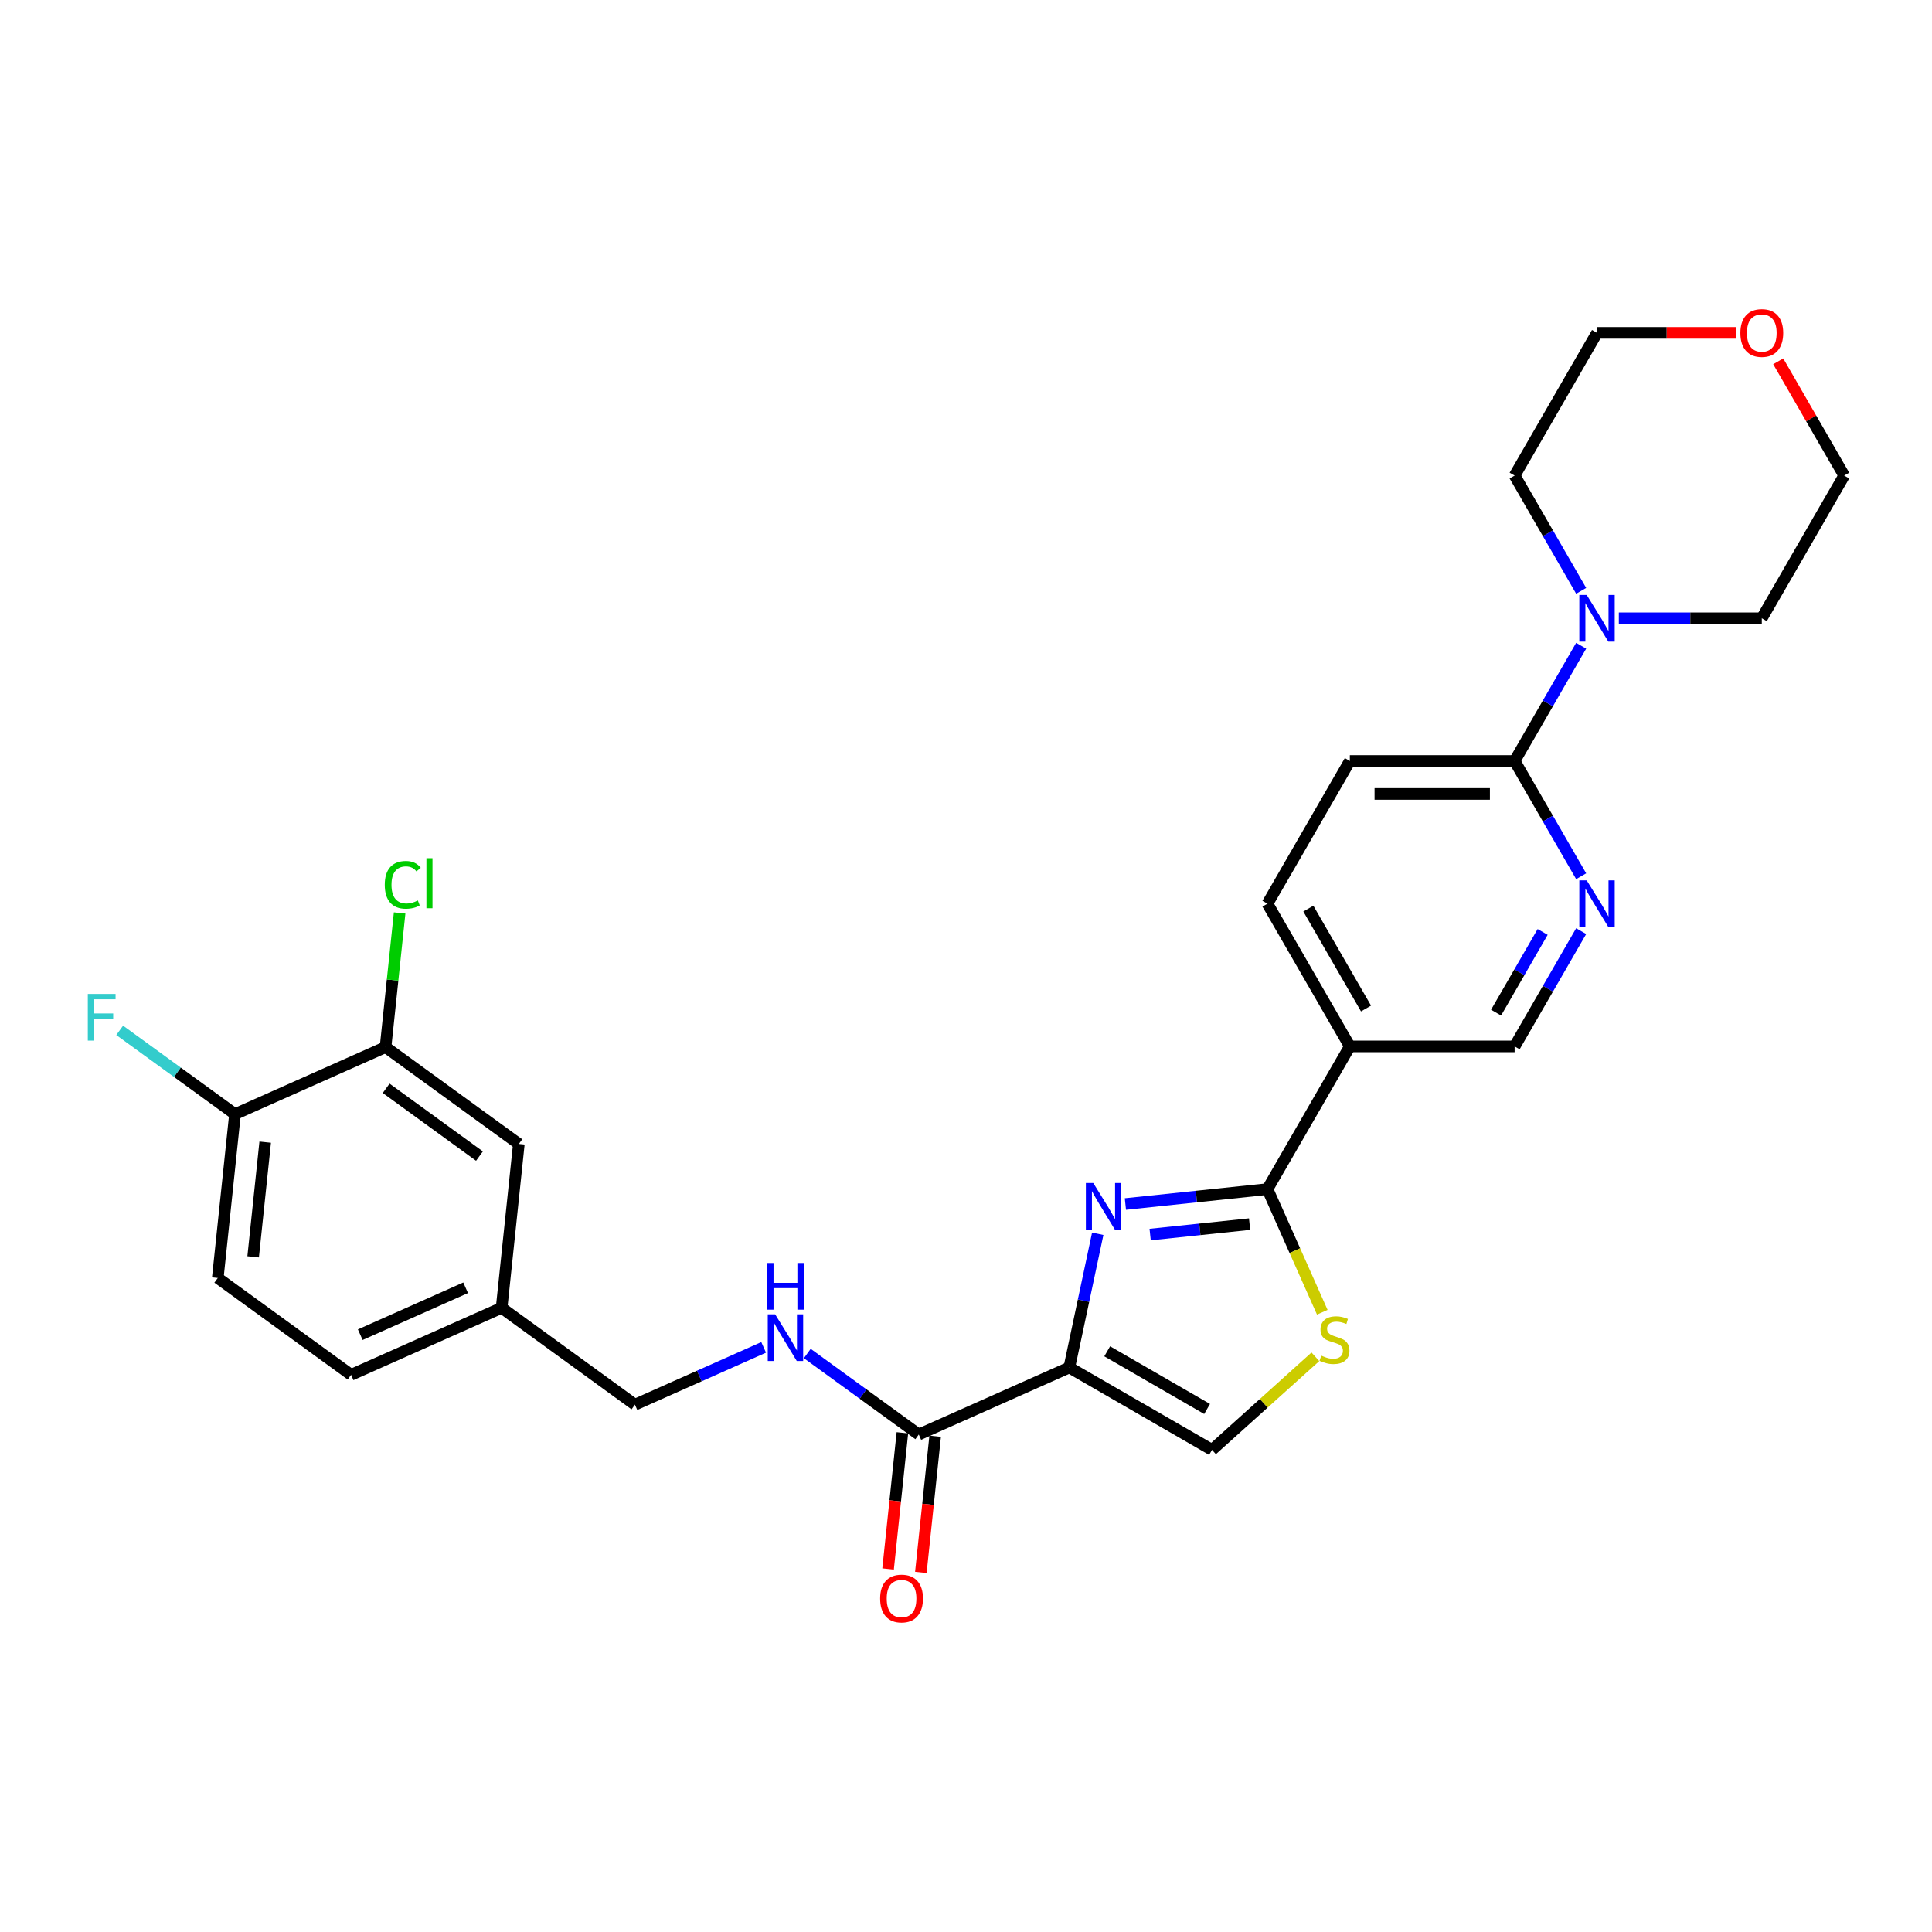 <?xml version='1.0' encoding='iso-8859-1'?>
<svg version='1.1' baseProfile='full'
              xmlns='http://www.w3.org/2000/svg'
                      xmlns:rdkit='http://www.rdkit.org/xml'
                      xmlns:xlink='http://www.w3.org/1999/xlink'
                  xml:space='preserve'
width='1000px' height='1000px' viewBox='0 0 1000 1000'>
<!-- END OF HEADER -->
<rect style='opacity:1.0;fill:#FFFFFF;stroke:none' width='1000' height='1000' x='0' y='0'> </rect>
<path class='bond-0' d='M 553.474,707.817 L 560.831,673.208' style='fill:none;fill-rule:evenodd;stroke:#000000;stroke-width:6px;stroke-linecap:butt;stroke-linejoin:miter;stroke-opacity:1' />
<path class='bond-0' d='M 560.831,673.208 L 568.187,638.6' style='fill:none;fill-rule:evenodd;stroke:#0000FF;stroke-width:6px;stroke-linecap:butt;stroke-linejoin:miter;stroke-opacity:1' />
<path class='bond-3' d='M 553.474,707.817 L 475.558,742.507' style='fill:none;fill-rule:evenodd;stroke:#000000;stroke-width:6px;stroke-linecap:butt;stroke-linejoin:miter;stroke-opacity:1' />
<path class='bond-4' d='M 553.474,707.817 L 627.338,750.462' style='fill:none;fill-rule:evenodd;stroke:#000000;stroke-width:6px;stroke-linecap:butt;stroke-linejoin:miter;stroke-opacity:1' />
<path class='bond-4' d='M 573.083,699.441 L 624.787,729.292' style='fill:none;fill-rule:evenodd;stroke:#000000;stroke-width:6px;stroke-linecap:butt;stroke-linejoin:miter;stroke-opacity:1' />
<path class='bond-1' d='M 582.5,623.203 L 619.265,619.339' style='fill:none;fill-rule:evenodd;stroke:#0000FF;stroke-width:6px;stroke-linecap:butt;stroke-linejoin:miter;stroke-opacity:1' />
<path class='bond-1' d='M 619.265,619.339 L 656.03,615.475' style='fill:none;fill-rule:evenodd;stroke:#000000;stroke-width:6px;stroke-linecap:butt;stroke-linejoin:miter;stroke-opacity:1' />
<path class='bond-1' d='M 595.312,639.009 L 621.048,636.304' style='fill:none;fill-rule:evenodd;stroke:#0000FF;stroke-width:6px;stroke-linecap:butt;stroke-linejoin:miter;stroke-opacity:1' />
<path class='bond-1' d='M 621.048,636.304 L 646.784,633.599' style='fill:none;fill-rule:evenodd;stroke:#000000;stroke-width:6px;stroke-linecap:butt;stroke-linejoin:miter;stroke-opacity:1' />
<path class='bond-5' d='M 656.03,615.475 L 698.675,541.612' style='fill:none;fill-rule:evenodd;stroke:#000000;stroke-width:6px;stroke-linecap:butt;stroke-linejoin:miter;stroke-opacity:1' />
<path class='bond-28' d='M 656.03,615.475 L 670.22,647.346' style='fill:none;fill-rule:evenodd;stroke:#000000;stroke-width:6px;stroke-linecap:butt;stroke-linejoin:miter;stroke-opacity:1' />
<path class='bond-28' d='M 670.22,647.346 L 684.41,679.216' style='fill:none;fill-rule:evenodd;stroke:#CCCC00;stroke-width:6px;stroke-linecap:butt;stroke-linejoin:miter;stroke-opacity:1' />
<path class='bond-2' d='M 680.844,702.284 L 654.091,726.373' style='fill:none;fill-rule:evenodd;stroke:#CCCC00;stroke-width:6px;stroke-linecap:butt;stroke-linejoin:miter;stroke-opacity:1' />
<path class='bond-2' d='M 654.091,726.373 L 627.338,750.462' style='fill:none;fill-rule:evenodd;stroke:#000000;stroke-width:6px;stroke-linecap:butt;stroke-linejoin:miter;stroke-opacity:1' />
<path class='bond-9' d='M 475.558,742.507 L 446.704,721.543' style='fill:none;fill-rule:evenodd;stroke:#000000;stroke-width:6px;stroke-linecap:butt;stroke-linejoin:miter;stroke-opacity:1' />
<path class='bond-9' d='M 446.704,721.543 L 417.849,700.579' style='fill:none;fill-rule:evenodd;stroke:#0000FF;stroke-width:6px;stroke-linecap:butt;stroke-linejoin:miter;stroke-opacity:1' />
<path class='bond-14' d='M 467.076,741.616 L 463.372,776.854' style='fill:none;fill-rule:evenodd;stroke:#000000;stroke-width:6px;stroke-linecap:butt;stroke-linejoin:miter;stroke-opacity:1' />
<path class='bond-14' d='M 463.372,776.854 L 459.668,812.093' style='fill:none;fill-rule:evenodd;stroke:#FF0000;stroke-width:6px;stroke-linecap:butt;stroke-linejoin:miter;stroke-opacity:1' />
<path class='bond-14' d='M 484.04,743.399 L 480.337,778.637' style='fill:none;fill-rule:evenodd;stroke:#000000;stroke-width:6px;stroke-linecap:butt;stroke-linejoin:miter;stroke-opacity:1' />
<path class='bond-14' d='M 480.337,778.637 L 476.633,813.876' style='fill:none;fill-rule:evenodd;stroke:#FF0000;stroke-width:6px;stroke-linecap:butt;stroke-linejoin:miter;stroke-opacity:1' />
<path class='bond-11' d='M 698.675,541.612 L 783.965,541.612' style='fill:none;fill-rule:evenodd;stroke:#000000;stroke-width:6px;stroke-linecap:butt;stroke-linejoin:miter;stroke-opacity:1' />
<path class='bond-13' d='M 698.675,541.612 L 656.03,467.748' style='fill:none;fill-rule:evenodd;stroke:#000000;stroke-width:6px;stroke-linecap:butt;stroke-linejoin:miter;stroke-opacity:1' />
<path class='bond-13' d='M 707.051,522.003 L 677.2,470.299' style='fill:none;fill-rule:evenodd;stroke:#000000;stroke-width:6px;stroke-linecap:butt;stroke-linejoin:miter;stroke-opacity:1' />
<path class='bond-6' d='M 783.965,393.885 L 698.675,393.885' style='fill:none;fill-rule:evenodd;stroke:#000000;stroke-width:6px;stroke-linecap:butt;stroke-linejoin:miter;stroke-opacity:1' />
<path class='bond-6' d='M 771.172,410.943 L 711.469,410.943' style='fill:none;fill-rule:evenodd;stroke:#000000;stroke-width:6px;stroke-linecap:butt;stroke-linejoin:miter;stroke-opacity:1' />
<path class='bond-8' d='M 783.965,393.885 L 801.186,364.058' style='fill:none;fill-rule:evenodd;stroke:#000000;stroke-width:6px;stroke-linecap:butt;stroke-linejoin:miter;stroke-opacity:1' />
<path class='bond-8' d='M 801.186,364.058 L 818.407,334.231' style='fill:none;fill-rule:evenodd;stroke:#0000FF;stroke-width:6px;stroke-linecap:butt;stroke-linejoin:miter;stroke-opacity:1' />
<path class='bond-29' d='M 783.965,393.885 L 801.186,423.712' style='fill:none;fill-rule:evenodd;stroke:#000000;stroke-width:6px;stroke-linecap:butt;stroke-linejoin:miter;stroke-opacity:1' />
<path class='bond-29' d='M 801.186,423.712 L 818.407,453.539' style='fill:none;fill-rule:evenodd;stroke:#0000FF;stroke-width:6px;stroke-linecap:butt;stroke-linejoin:miter;stroke-opacity:1' />
<path class='bond-7' d='M 818.407,481.958 L 801.186,511.785' style='fill:none;fill-rule:evenodd;stroke:#0000FF;stroke-width:6px;stroke-linecap:butt;stroke-linejoin:miter;stroke-opacity:1' />
<path class='bond-7' d='M 801.186,511.785 L 783.965,541.612' style='fill:none;fill-rule:evenodd;stroke:#000000;stroke-width:6px;stroke-linecap:butt;stroke-linejoin:miter;stroke-opacity:1' />
<path class='bond-7' d='M 798.468,482.377 L 786.413,503.256' style='fill:none;fill-rule:evenodd;stroke:#0000FF;stroke-width:6px;stroke-linecap:butt;stroke-linejoin:miter;stroke-opacity:1' />
<path class='bond-7' d='M 786.413,503.256 L 774.359,524.135' style='fill:none;fill-rule:evenodd;stroke:#000000;stroke-width:6px;stroke-linecap:butt;stroke-linejoin:miter;stroke-opacity:1' />
<path class='bond-24' d='M 818.407,305.812 L 801.186,275.985' style='fill:none;fill-rule:evenodd;stroke:#0000FF;stroke-width:6px;stroke-linecap:butt;stroke-linejoin:miter;stroke-opacity:1' />
<path class='bond-24' d='M 801.186,275.985 L 783.965,246.158' style='fill:none;fill-rule:evenodd;stroke:#000000;stroke-width:6px;stroke-linecap:butt;stroke-linejoin:miter;stroke-opacity:1' />
<path class='bond-25' d='M 837.903,320.021 L 874.902,320.021' style='fill:none;fill-rule:evenodd;stroke:#0000FF;stroke-width:6px;stroke-linecap:butt;stroke-linejoin:miter;stroke-opacity:1' />
<path class='bond-25' d='M 874.902,320.021 L 911.9,320.021' style='fill:none;fill-rule:evenodd;stroke:#000000;stroke-width:6px;stroke-linecap:butt;stroke-linejoin:miter;stroke-opacity:1' />
<path class='bond-20' d='M 395.265,697.403 L 361.953,712.234' style='fill:none;fill-rule:evenodd;stroke:#0000FF;stroke-width:6px;stroke-linecap:butt;stroke-linejoin:miter;stroke-opacity:1' />
<path class='bond-20' d='M 361.953,712.234 L 328.641,727.066' style='fill:none;fill-rule:evenodd;stroke:#000000;stroke-width:6px;stroke-linecap:butt;stroke-linejoin:miter;stroke-opacity:1' />
<path class='bond-10' d='M 199.553,541.978 L 268.555,592.11' style='fill:none;fill-rule:evenodd;stroke:#000000;stroke-width:6px;stroke-linecap:butt;stroke-linejoin:miter;stroke-opacity:1' />
<path class='bond-10' d='M 199.877,563.298 L 248.178,598.391' style='fill:none;fill-rule:evenodd;stroke:#000000;stroke-width:6px;stroke-linecap:butt;stroke-linejoin:miter;stroke-opacity:1' />
<path class='bond-21' d='M 199.553,541.978 L 203.203,507.26' style='fill:none;fill-rule:evenodd;stroke:#000000;stroke-width:6px;stroke-linecap:butt;stroke-linejoin:miter;stroke-opacity:1' />
<path class='bond-21' d='M 203.203,507.26 L 206.852,472.542' style='fill:none;fill-rule:evenodd;stroke:#00CC00;stroke-width:6px;stroke-linecap:butt;stroke-linejoin:miter;stroke-opacity:1' />
<path class='bond-30' d='M 199.553,541.978 L 121.637,576.669' style='fill:none;fill-rule:evenodd;stroke:#000000;stroke-width:6px;stroke-linecap:butt;stroke-linejoin:miter;stroke-opacity:1' />
<path class='bond-12' d='M 121.637,576.669 L 112.722,661.492' style='fill:none;fill-rule:evenodd;stroke:#000000;stroke-width:6px;stroke-linecap:butt;stroke-linejoin:miter;stroke-opacity:1' />
<path class='bond-12' d='M 137.264,591.175 L 131.024,650.551' style='fill:none;fill-rule:evenodd;stroke:#000000;stroke-width:6px;stroke-linecap:butt;stroke-linejoin:miter;stroke-opacity:1' />
<path class='bond-22' d='M 121.637,576.669 L 91.793,554.986' style='fill:none;fill-rule:evenodd;stroke:#000000;stroke-width:6px;stroke-linecap:butt;stroke-linejoin:miter;stroke-opacity:1' />
<path class='bond-22' d='M 91.793,554.986 L 61.95,533.303' style='fill:none;fill-rule:evenodd;stroke:#33CCCC;stroke-width:6px;stroke-linecap:butt;stroke-linejoin:miter;stroke-opacity:1' />
<path class='bond-15' d='M 656.03,467.748 L 698.675,393.885' style='fill:none;fill-rule:evenodd;stroke:#000000;stroke-width:6px;stroke-linecap:butt;stroke-linejoin:miter;stroke-opacity:1' />
<path class='bond-16' d='M 268.555,592.11 L 259.639,676.933' style='fill:none;fill-rule:evenodd;stroke:#000000;stroke-width:6px;stroke-linecap:butt;stroke-linejoin:miter;stroke-opacity:1' />
<path class='bond-17' d='M 920.4,187.016 L 937.473,216.587' style='fill:none;fill-rule:evenodd;stroke:#FF0000;stroke-width:6px;stroke-linecap:butt;stroke-linejoin:miter;stroke-opacity:1' />
<path class='bond-17' d='M 937.473,216.587 L 954.545,246.158' style='fill:none;fill-rule:evenodd;stroke:#000000;stroke-width:6px;stroke-linecap:butt;stroke-linejoin:miter;stroke-opacity:1' />
<path class='bond-31' d='M 898.68,172.295 L 862.645,172.295' style='fill:none;fill-rule:evenodd;stroke:#FF0000;stroke-width:6px;stroke-linecap:butt;stroke-linejoin:miter;stroke-opacity:1' />
<path class='bond-31' d='M 862.645,172.295 L 826.61,172.295' style='fill:none;fill-rule:evenodd;stroke:#000000;stroke-width:6px;stroke-linecap:butt;stroke-linejoin:miter;stroke-opacity:1' />
<path class='bond-18' d='M 112.722,661.492 L 181.723,711.624' style='fill:none;fill-rule:evenodd;stroke:#000000;stroke-width:6px;stroke-linecap:butt;stroke-linejoin:miter;stroke-opacity:1' />
<path class='bond-19' d='M 259.639,676.933 L 328.641,727.066' style='fill:none;fill-rule:evenodd;stroke:#000000;stroke-width:6px;stroke-linecap:butt;stroke-linejoin:miter;stroke-opacity:1' />
<path class='bond-23' d='M 259.639,676.933 L 181.723,711.624' style='fill:none;fill-rule:evenodd;stroke:#000000;stroke-width:6px;stroke-linecap:butt;stroke-linejoin:miter;stroke-opacity:1' />
<path class='bond-23' d='M 241.014,666.554 L 186.472,690.837' style='fill:none;fill-rule:evenodd;stroke:#000000;stroke-width:6px;stroke-linecap:butt;stroke-linejoin:miter;stroke-opacity:1' />
<path class='bond-26' d='M 783.965,246.158 L 826.61,172.295' style='fill:none;fill-rule:evenodd;stroke:#000000;stroke-width:6px;stroke-linecap:butt;stroke-linejoin:miter;stroke-opacity:1' />
<path class='bond-27' d='M 911.9,320.021 L 954.545,246.158' style='fill:none;fill-rule:evenodd;stroke:#000000;stroke-width:6px;stroke-linecap:butt;stroke-linejoin:miter;stroke-opacity:1' />
<path  class='atom-1' d='M 565.868 612.313
L 573.783 625.107
Q 574.568 626.369, 575.83 628.655
Q 577.092 630.941, 577.16 631.077
L 577.16 612.313
L 580.367 612.313
L 580.367 636.467
L 577.058 636.467
L 568.563 622.48
Q 567.574 620.842, 566.516 618.966
Q 565.493 617.089, 565.186 616.509
L 565.186 636.467
L 562.047 636.467
L 562.047 612.313
L 565.868 612.313
' fill='#0000FF'/>
<path  class='atom-3' d='M 683.898 701.682
Q 684.17 701.784, 685.296 702.262
Q 686.422 702.739, 687.65 703.046
Q 688.913 703.319, 690.141 703.319
Q 692.427 703.319, 693.757 702.227
Q 695.088 701.102, 695.088 699.157
Q 695.088 697.826, 694.405 697.008
Q 693.757 696.189, 692.734 695.745
Q 691.71 695.302, 690.004 694.79
Q 687.855 694.142, 686.559 693.528
Q 685.296 692.914, 684.375 691.617
Q 683.488 690.321, 683.488 688.138
Q 683.488 685.101, 685.535 683.225
Q 687.616 681.348, 691.71 681.348
Q 694.508 681.348, 697.68 682.679
L 696.896 685.306
Q 693.996 684.112, 691.812 684.112
Q 689.458 684.112, 688.162 685.101
Q 686.866 686.056, 686.9 687.728
Q 686.9 689.025, 687.548 689.809
Q 688.23 690.594, 689.185 691.037
Q 690.175 691.481, 691.812 691.993
Q 693.996 692.675, 695.292 693.357
Q 696.589 694.04, 697.51 695.438
Q 698.465 696.803, 698.465 699.157
Q 698.465 702.5, 696.213 704.309
Q 693.996 706.083, 690.277 706.083
Q 688.128 706.083, 686.49 705.605
Q 684.887 705.161, 682.976 704.377
L 683.898 701.682
' fill='#CCCC00'/>
<path  class='atom-8' d='M 821.271 455.671
L 829.186 468.465
Q 829.971 469.727, 831.233 472.013
Q 832.495 474.299, 832.564 474.435
L 832.564 455.671
L 835.77 455.671
L 835.77 479.825
L 832.461 479.825
L 823.966 465.838
Q 822.977 464.2, 821.919 462.324
Q 820.896 460.447, 820.589 459.867
L 820.589 479.825
L 817.45 479.825
L 817.45 455.671
L 821.271 455.671
' fill='#0000FF'/>
<path  class='atom-9' d='M 821.271 307.944
L 829.186 320.738
Q 829.971 322, 831.233 324.286
Q 832.495 326.572, 832.564 326.708
L 832.564 307.944
L 835.77 307.944
L 835.77 332.099
L 832.461 332.099
L 823.966 318.111
Q 822.977 316.473, 821.919 314.597
Q 820.896 312.721, 820.589 312.141
L 820.589 332.099
L 817.45 332.099
L 817.45 307.944
L 821.271 307.944
' fill='#0000FF'/>
<path  class='atom-10' d='M 401.218 680.298
L 409.133 693.091
Q 409.917 694.354, 411.18 696.639
Q 412.442 698.925, 412.51 699.062
L 412.51 680.298
L 415.717 680.298
L 415.717 704.452
L 412.408 704.452
L 403.913 690.464
Q 402.924 688.827, 401.866 686.95
Q 400.842 685.074, 400.535 684.494
L 400.535 704.452
L 397.397 704.452
L 397.397 680.298
L 401.218 680.298
' fill='#0000FF'/>
<path  class='atom-10' d='M 397.107 653.728
L 400.382 653.728
L 400.382 663.997
L 412.732 663.997
L 412.732 653.728
L 416.007 653.728
L 416.007 677.882
L 412.732 677.882
L 412.732 666.726
L 400.382 666.726
L 400.382 677.882
L 397.107 677.882
L 397.107 653.728
' fill='#0000FF'/>
<path  class='atom-15' d='M 455.555 827.398
Q 455.555 821.599, 458.421 818.358
Q 461.287 815.117, 466.643 815.117
Q 471.999 815.117, 474.865 818.358
Q 477.731 821.599, 477.731 827.398
Q 477.731 833.266, 474.831 836.61
Q 471.931 839.919, 466.643 839.919
Q 461.321 839.919, 458.421 836.61
Q 455.555 833.3, 455.555 827.398
M 466.643 837.19
Q 470.327 837.19, 472.306 834.733
Q 474.319 832.243, 474.319 827.398
Q 474.319 822.656, 472.306 820.268
Q 470.327 817.846, 466.643 817.846
Q 462.958 817.846, 460.945 820.234
Q 458.967 822.622, 458.967 827.398
Q 458.967 832.277, 460.945 834.733
Q 462.958 837.19, 466.643 837.19
' fill='#FF0000'/>
<path  class='atom-18' d='M 900.813 172.363
Q 900.813 166.563, 903.678 163.322
Q 906.544 160.081, 911.9 160.081
Q 917.257 160.081, 920.122 163.322
Q 922.988 166.563, 922.988 172.363
Q 922.988 178.231, 920.088 181.574
Q 917.188 184.883, 911.9 184.883
Q 906.578 184.883, 903.678 181.574
Q 900.813 178.265, 900.813 172.363
M 911.9 182.154
Q 915.585 182.154, 917.564 179.698
Q 919.577 177.207, 919.577 172.363
Q 919.577 167.621, 917.564 165.233
Q 915.585 162.81, 911.9 162.81
Q 908.216 162.81, 906.203 165.199
Q 904.224 167.587, 904.224 172.363
Q 904.224 177.241, 906.203 179.698
Q 908.216 182.154, 911.9 182.154
' fill='#FF0000'/>
<path  class='atom-22' d='M 199.155 457.991
Q 199.155 451.987, 201.953 448.848
Q 204.784 445.675, 210.14 445.675
Q 215.121 445.675, 217.782 449.189
L 215.531 451.031
Q 213.586 448.473, 210.14 448.473
Q 206.49 448.473, 204.545 450.929
Q 202.635 453.351, 202.635 457.991
Q 202.635 462.767, 204.614 465.224
Q 206.626 467.68, 210.516 467.68
Q 213.177 467.68, 216.281 466.077
L 217.237 468.635
Q 215.974 469.454, 214.064 469.932
Q 212.153 470.409, 210.038 470.409
Q 204.784 470.409, 201.953 467.202
Q 199.155 463.996, 199.155 457.991
' fill='#00CC00'/>
<path  class='atom-22' d='M 220.716 444.208
L 223.855 444.208
L 223.855 470.102
L 220.716 470.102
L 220.716 444.208
' fill='#00CC00'/>
<path  class='atom-23' d='M 45.455 514.459
L 59.817 514.459
L 59.817 517.223
L 48.696 517.223
L 48.696 524.558
L 58.589 524.558
L 58.589 527.355
L 48.696 527.355
L 48.696 538.614
L 45.455 538.614
L 45.455 514.459
' fill='#33CCCC'/>
</svg>
